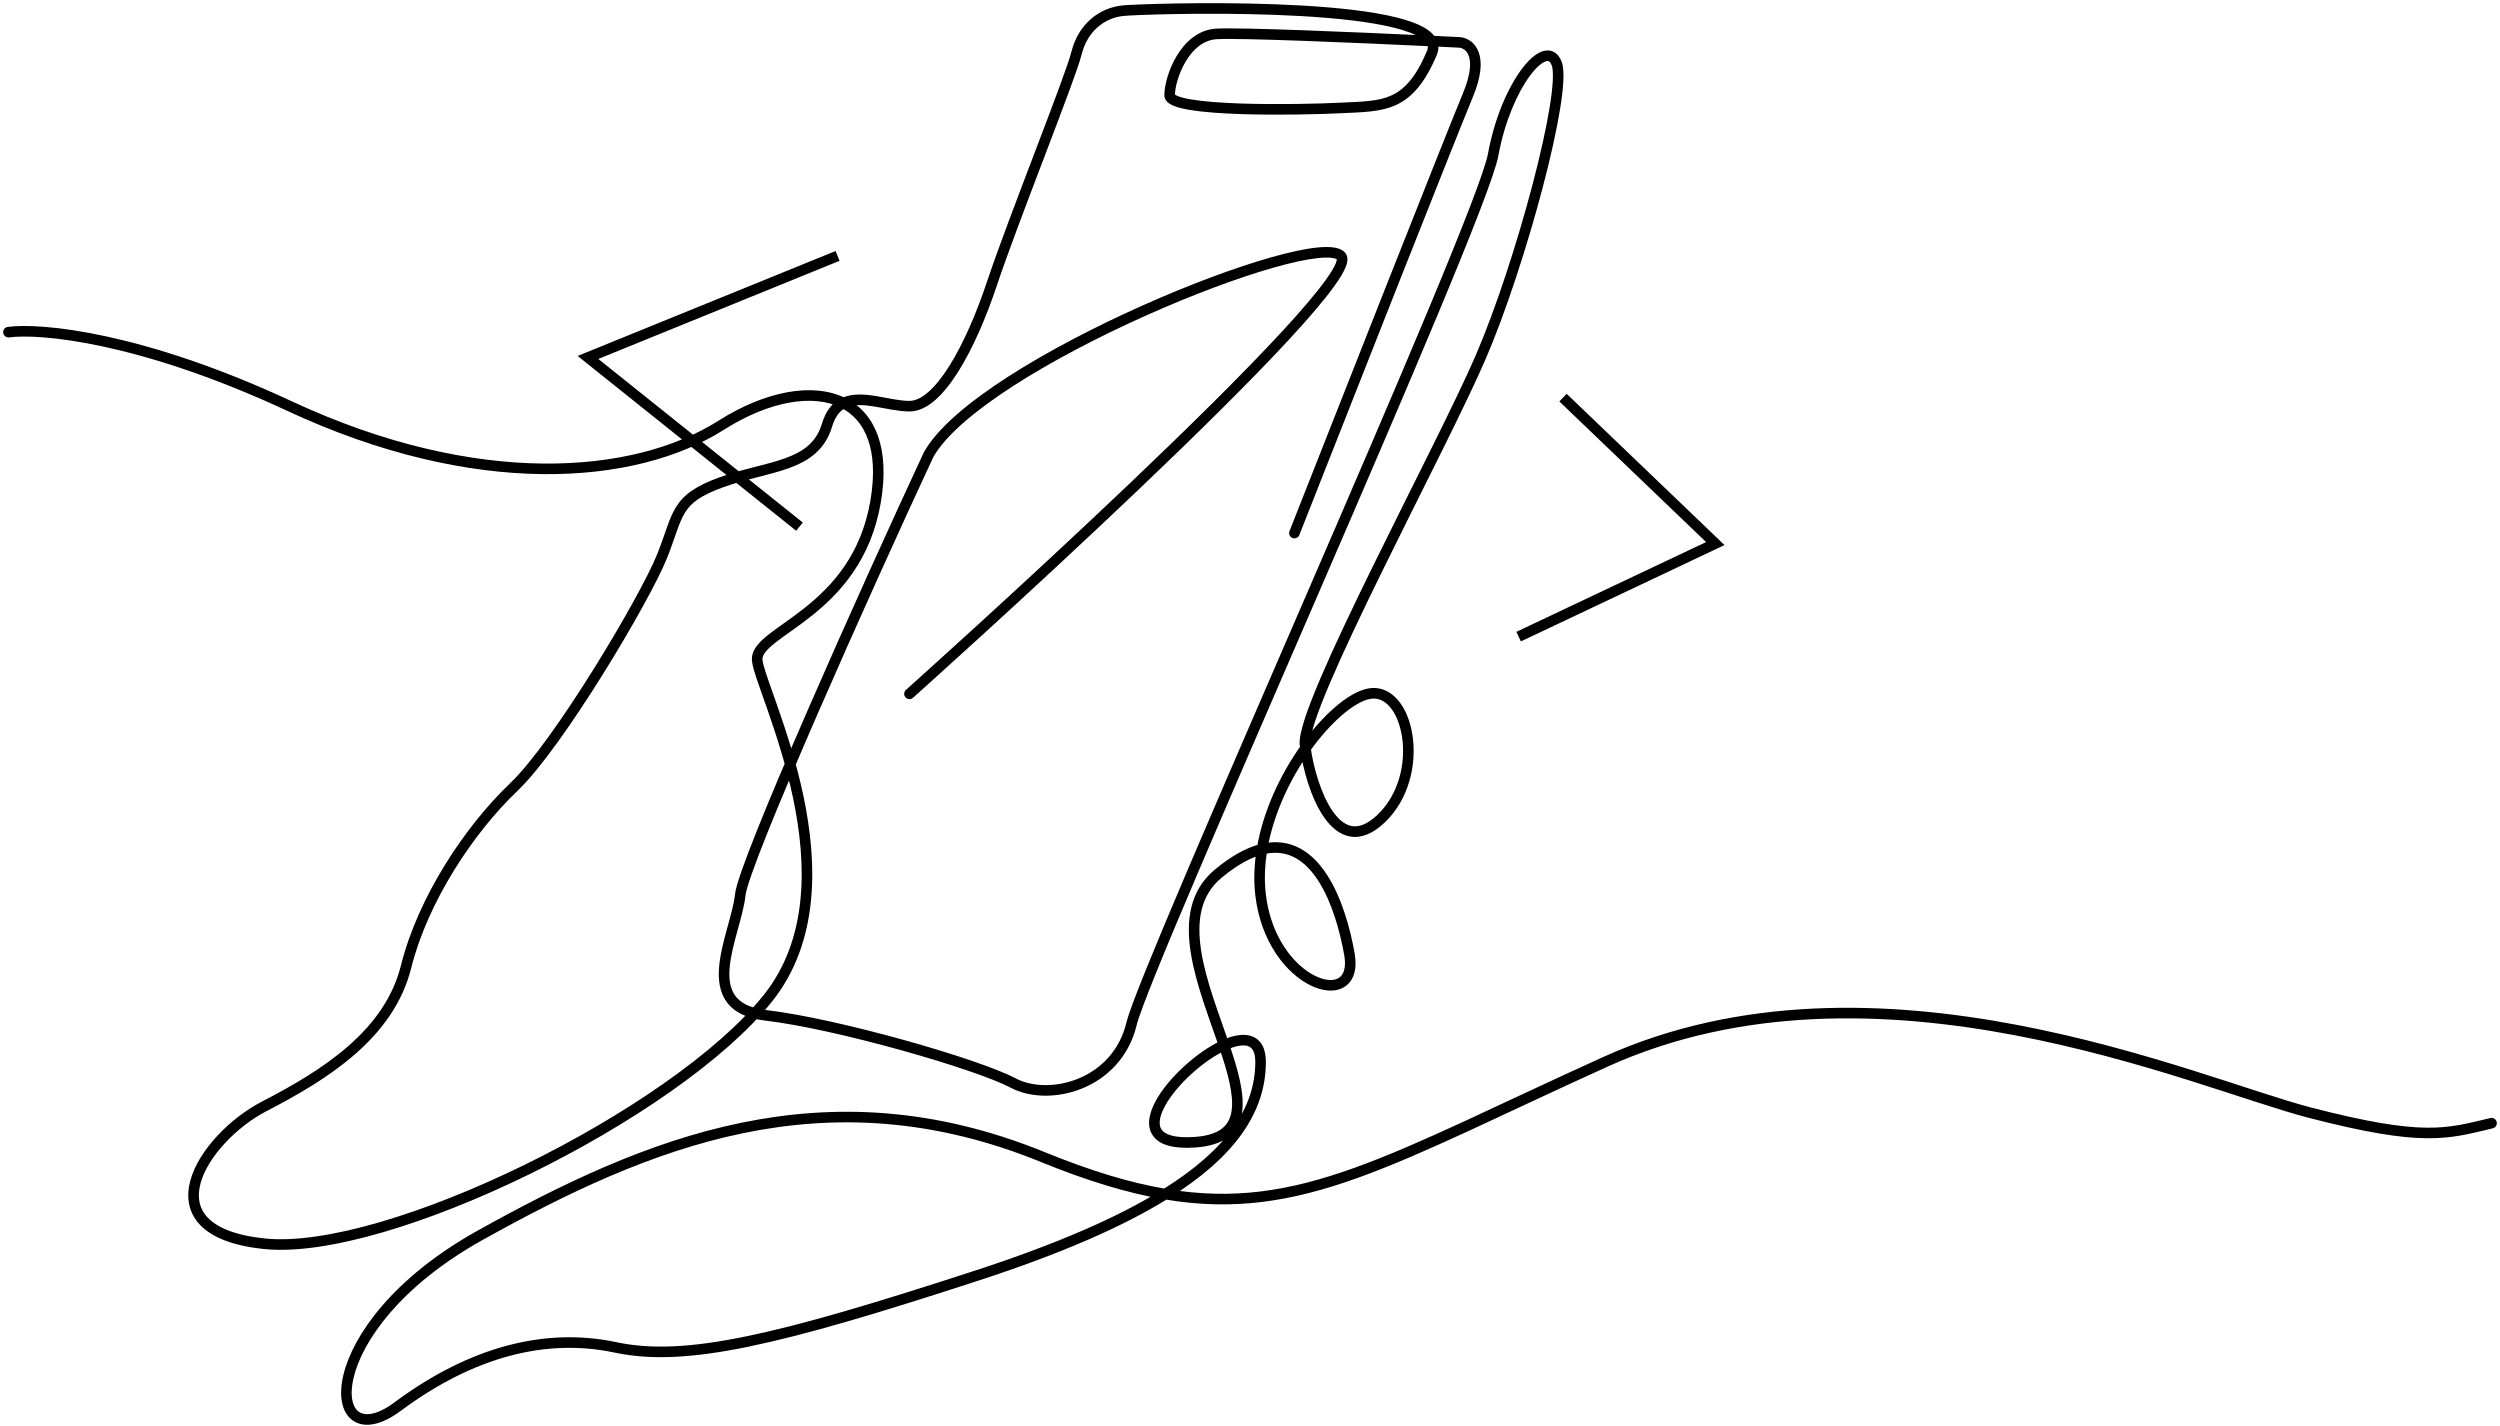 <svg width="591" height="337" viewBox="0 0 591 337" fill="none" xmlns="http://www.w3.org/2000/svg">
  <style>
    path {
      stroke-dasharray: 900;
      stroke-dashoffset: 1000;
        animation: dash 15s cubic-bezier(0.77, 0, 0.175, 1) alternate infinite;
    }

    @keyframes dash {
      from {
        stroke-dashoffset: 1000;
      }
      to {
        stroke-dashoffset: 0;
      }
    }
    /***************************************************
 * Generated by SVG Artista on 10/12/2021, 9:21:01 AM
 * MIT license (https://opensource.org/licenses/MIT)
 * W. https://svgartista.net
 **************************************************/

svg .svg-elem-1 {
  stroke-dashoffset: 7489.166px;
  stroke-dasharray: 7489.166px;
  -webkit-transition: stroke-dashoffset 1s cubic-bezier(0.77, 0, 0.175, 1) 0s;
          transition: stroke-dashoffset 1s cubic-bezier(0.77, 0, 0.175, 1) 0s;
}

svg.active .svg-elem-1 {
  stroke-dashoffset: 0;
}

svg .svg-elem-2 {
  stroke-dashoffset: 121.879px;
  stroke-dasharray: 121.879px;
  -webkit-transition: stroke-dashoffset 1s cubic-bezier(0.77, 0, 0.175, 1) 0.12s;
          transition: stroke-dashoffset 1s cubic-bezier(0.77, 0, 0.175, 1) 0.12s;
}

svg.active .svg-elem-2 {
  stroke-dashoffset: 0;
}

svg .svg-elem-3 {
  stroke-dashoffset: 126.358px;
  stroke-dasharray: 126.358px;
  -webkit-transition: stroke-dashoffset 1s cubic-bezier(0.77, 0, 0.175, 1) 0.24s;
          transition: stroke-dashoffset 1s cubic-bezier(0.77, 0, 0.175, 1) 0.24s;
}

svg.active .svg-elem-3 {
  stroke-dashoffset: 0;
}

svg .svg-elem-4 {
  stroke-dashoffset: 164.988px;
  stroke-dasharray: 164.988px;
  -webkit-transition: stroke-dashoffset 1s cubic-bezier(0.77, 0, 0.175, 1) 0.36s;
          transition: stroke-dashoffset 1s cubic-bezier(0.77, 0, 0.175, 1) 0.36s;
}

svg.active .svg-elem-4 {
  stroke-dashoffset: 0;
}

  </style>
<path d="M1.835 77.282C1.151 77.373 0.67 78.002 0.761 78.686C0.852 79.371 1.481 79.851 2.165 79.76L1.835 77.282ZM68.5 96.021L67.972 97.154L67.972 97.154L68.5 96.021ZM170.5 100.521L171.169 101.577L171.169 101.577L170.5 100.521ZM207 118.521L205.768 118.312L205.768 118.312L207 118.521ZM195.5 100.521L194.303 100.162L194.303 100.162L195.5 100.521ZM265.5 2.521L265.376 1.277L265.376 1.277L265.5 2.521ZM338.5 12.521L337.349 12.034L337.349 12.034L338.5 12.521ZM287.5 8.021L287.583 9.268L287.583 9.268L287.5 8.021ZM345 10.021L345.089 8.774L345.076 8.773L345.062 8.773L345 10.021ZM304.837 125.563C304.584 126.206 304.9 126.931 305.542 127.184C306.185 127.437 306.91 127.121 307.163 126.479L304.837 125.563ZM219.5 107.521L218.408 106.913L218.386 106.952L218.367 106.993L219.5 107.521ZM175 211.521L173.757 211.39L173.757 211.39L175 211.521ZM353 36.521L354.23 36.745L353 36.521ZM308.5 176.021L307.257 176.159L307.257 176.159L308.5 176.021ZM326.5 193.521L325.637 192.617L325.637 192.617L326.5 193.521ZM323.5 164.021L323.757 165.244L323.757 165.244L323.5 164.021ZM298 211.521L296.758 211.665L296.758 211.665L298 211.521ZM319 225.521L320.23 225.301L320.23 225.301L319 225.521ZM288 206.521L287.202 205.559L287.202 205.559L288 206.521ZM282.5 270.021L282.412 268.774L282.412 268.774L282.5 270.021ZM231 301.521L231.388 302.709L231.388 302.709L231 301.521ZM246.5 273.521L246.028 274.678L246.028 274.678L246.5 273.521ZM379.5 251.021L378.984 249.882L378.984 249.882L379.5 251.021ZM589.29 266.737C589.961 266.577 590.376 265.903 590.216 265.231C590.056 264.56 589.382 264.145 588.71 264.305L589.29 266.737ZM214.167 163.089C213.652 163.549 213.608 164.339 214.068 164.854C214.528 165.369 215.318 165.413 215.833 164.953L214.167 163.089ZM405.5 128.5L406.035 129.63L407.676 128.854L406.365 127.598L405.5 128.5ZM139 84.5L138.529 83.342L136.555 84.145L138.219 85.476L139 84.5ZM2.165 79.76C9.333 78.804 32.88 80.805 67.972 97.154L69.028 94.888C33.72 78.437 9.667 76.238 1.835 77.282L2.165 79.76ZM67.972 97.154C112.22 117.769 150.197 114.876 171.169 101.577L169.831 99.465C149.803 112.166 112.78 115.272 69.028 94.888L67.972 97.154ZM171.169 101.577C181.913 94.764 192.283 93.067 198.833 96.396L199.966 94.167C192.231 90.237 180.844 92.481 169.831 99.465L171.169 101.577ZM198.833 96.396C204.455 99.253 207.834 106.141 205.768 118.312L208.232 118.73C210.39 106.026 206.979 97.731 199.966 94.167L198.833 96.396ZM205.768 118.312C203.587 131.152 196.706 138.53 190.345 143.606C188.748 144.881 187.186 146.009 185.727 147.049C184.281 148.081 182.912 149.043 181.757 149.953C180.608 150.859 179.589 151.775 178.871 152.742C178.142 153.724 177.663 154.842 177.753 156.11L180.247 155.932C180.212 155.45 180.374 154.912 180.879 154.232C181.395 153.536 182.204 152.784 183.305 151.917C184.4 151.054 185.704 150.137 187.179 149.085C188.643 148.041 190.252 146.88 191.905 145.56C198.544 140.262 205.913 132.39 208.232 118.73L205.768 118.312ZM177.753 156.11C177.829 157.174 178.321 158.81 178.968 160.738C179.631 162.712 180.536 165.204 181.515 168.018C183.486 173.682 185.825 180.826 187.464 188.592C190.757 204.185 191.16 221.945 180.524 235.24L182.476 236.802C193.84 222.597 193.243 203.857 189.911 188.075C188.238 180.153 185.858 172.891 183.876 167.196C182.879 164.33 181.998 161.905 181.338 159.942C180.664 157.935 180.296 156.618 180.247 155.932L177.753 156.11ZM180.524 235.24C169.697 248.773 147.397 263.925 124.076 275.336C112.438 281.03 100.599 285.767 89.884 288.891C79.141 292.024 69.638 293.503 62.629 292.778L62.371 295.264C69.862 296.039 79.734 294.455 90.584 291.291C101.463 288.119 113.437 283.325 125.174 277.581C148.603 266.117 171.303 250.769 182.476 236.802L180.524 235.24ZM62.629 292.778C55.499 292.04 51.321 290.156 49.129 287.867C47.009 285.654 46.573 282.873 47.395 279.78C48.231 276.64 50.356 273.269 53.22 270.193C56.073 267.128 59.584 264.436 63.074 262.631L61.926 260.411C58.166 262.356 54.427 265.227 51.39 268.49C48.363 271.741 45.957 275.464 44.98 279.137C43.99 282.857 44.46 286.607 47.324 289.597C50.116 292.511 55.001 294.502 62.371 295.264L62.629 292.778ZM63.074 262.631C77.54 255.149 93.062 245.429 97.213 228.824L94.787 228.218C90.938 243.613 76.46 252.893 61.926 260.411L63.074 262.631ZM97.213 228.824C101.145 213.097 111.999 196.796 122.362 186.926L120.638 185.116C110.001 195.246 98.856 211.945 94.787 228.218L97.213 228.824ZM122.362 186.926C127.743 181.801 135.569 170.544 142.498 159.432C149.437 148.305 155.616 137.098 157.661 131.985L155.339 131.057C153.384 135.944 147.313 146.987 140.377 158.11C133.431 169.248 125.757 180.241 120.638 185.116L122.362 186.926ZM157.661 131.985C158.672 129.456 159.377 127.314 160.006 125.55C160.644 123.761 161.201 122.37 161.938 121.179C163.351 118.897 165.547 117.152 170.927 115.196L170.073 112.846C164.453 114.89 161.649 116.895 159.812 119.863C158.924 121.297 158.294 122.906 157.651 124.711C156.998 126.54 156.328 128.586 155.339 131.057L157.661 131.985ZM170.927 115.196C173.613 114.219 176.308 113.514 178.935 112.841C181.539 112.175 184.106 111.534 186.425 110.697C191.117 109.002 195.038 106.412 196.697 100.88L194.303 100.162C192.962 104.63 189.883 106.79 185.575 108.345C183.394 109.133 180.961 109.742 178.315 110.419C175.692 111.091 172.887 111.823 170.073 112.846L170.927 115.196ZM196.697 100.88C197.471 98.302 198.65 97.04 199.949 96.404L198.85 94.159C196.782 95.171 195.225 97.086 194.303 100.162L196.697 100.88ZM199.949 96.404C201.696 95.55 203.979 95.655 206.718 96.101C209.298 96.522 212.355 97.271 215 97.271V94.771C212.624 94.771 210.016 94.106 207.12 93.634C204.382 93.188 201.376 92.923 198.85 94.159L199.949 96.404ZM215 97.271C217.175 97.271 219.239 96.188 221.121 94.539C223.012 92.882 224.836 90.553 226.559 87.811C230.006 82.32 233.169 74.968 235.686 67.416L233.314 66.626C230.831 74.074 227.744 81.222 224.441 86.481C222.789 89.114 221.113 91.222 219.473 92.659C217.823 94.104 216.325 94.771 215 94.771V97.271ZM235.686 67.416C238.175 59.948 242.788 47.854 246.981 36.841C249.074 31.342 251.061 26.117 252.618 21.891C254.164 17.695 255.318 14.404 255.713 12.824L253.287 12.218C252.932 13.637 251.836 16.785 250.272 21.026C248.72 25.238 246.739 30.45 244.644 35.951C240.462 46.938 235.825 59.094 233.314 66.626L235.686 67.416ZM255.713 12.824C257.087 7.328 261.157 4.212 265.624 3.765L265.376 1.277C259.843 1.83 254.913 5.714 253.287 12.218L255.713 12.824ZM265.624 3.765C267.847 3.542 284.589 2.888 301.495 3.514C309.944 3.828 318.381 4.459 325.038 5.613C328.37 6.19 331.208 6.891 333.361 7.725C335.575 8.583 336.819 9.491 337.302 10.325L339.465 9.072C338.531 7.457 336.578 6.291 334.265 5.394C331.891 4.474 328.871 3.74 325.464 3.15C318.643 1.968 310.076 1.331 301.588 1.016C284.62 0.387 267.754 1.039 265.376 1.277L265.624 3.765ZM337.302 10.325C337.583 10.81 337.645 11.334 337.349 12.034L339.651 13.008C340.232 11.635 340.167 10.283 339.465 9.072L337.302 10.325ZM337.349 12.034C334.662 18.384 331.959 21.189 328.92 22.57C325.757 24.008 322.071 24.016 316.938 24.273L317.062 26.769C321.929 26.526 326.243 26.534 329.955 24.846C333.791 23.103 336.838 19.657 339.651 13.008L337.349 12.034ZM316.938 24.273C311.963 24.521 301.875 24.77 293.044 24.459C288.62 24.303 284.562 24.009 281.629 23.515C280.152 23.266 279.039 22.979 278.325 22.671C277.966 22.516 277.784 22.387 277.709 22.316C277.648 22.257 277.75 22.331 277.75 22.521H275.25C275.25 23.211 275.591 23.75 275.981 24.123C276.358 24.483 276.841 24.753 277.335 24.967C278.328 25.395 279.677 25.721 281.214 25.98C284.313 26.502 288.505 26.801 292.956 26.958C301.875 27.272 312.037 27.021 317.062 26.769L316.938 24.273ZM277.75 22.521C277.75 20.778 278.547 17.496 280.263 14.595C281.979 11.696 284.425 9.479 287.583 9.268L287.417 6.774C283.075 7.063 280.021 10.096 278.112 13.322C276.203 16.546 275.25 20.264 275.25 22.521H277.75ZM287.583 9.268C290.146 9.097 298.307 9.298 308.165 9.656C317.98 10.012 329.374 10.52 338.324 10.947L338.443 8.45C329.488 8.022 318.084 7.515 308.256 7.158C298.471 6.803 290.143 6.592 287.417 6.774L287.583 9.268ZM338.324 10.947C340.732 11.062 342.962 11.171 344.938 11.269L345.062 8.773C343.085 8.674 340.853 8.565 338.443 8.45L338.324 10.947ZM344.911 11.268C345.647 11.32 346.685 11.777 347.203 13.169C347.75 14.639 347.796 17.36 345.846 22.04L348.154 23.002C350.204 18.082 350.417 14.637 349.547 12.298C348.648 9.882 346.686 8.888 345.089 8.774L344.911 11.268ZM345.846 22.04C341.84 31.655 316.833 95.074 304.837 125.563L307.163 126.479C319.167 95.968 344.16 32.587 348.154 23.002L345.846 22.04ZM218.367 106.993C210.946 122.918 200.017 147.028 190.841 168.11C186.254 178.649 182.101 188.441 179.044 196.077C177.516 199.894 176.257 203.183 175.353 205.763C174.468 208.29 173.875 210.27 173.757 211.39L176.243 211.652C176.325 210.872 176.808 209.172 177.713 206.589C178.599 204.059 179.843 200.808 181.365 197.006C184.409 189.403 188.55 179.638 193.134 169.107C202.3 148.047 213.22 123.957 220.633 108.049L218.367 106.993ZM173.757 211.39C173.52 213.638 172.745 216.362 171.919 219.37C171.111 222.317 170.266 225.501 170.005 228.474C169.744 231.441 170.042 234.407 171.731 236.784C173.443 239.194 176.394 240.738 180.854 241.262L181.146 238.78C177.106 238.304 174.932 236.973 173.769 235.336C172.582 233.666 172.256 231.413 172.495 228.693C172.734 225.979 173.514 223.007 174.33 220.031C175.13 217.118 175.979 214.154 176.243 211.652L173.757 211.39ZM180.854 241.262C189.257 242.251 201.683 245.105 213.102 248.288C224.553 251.479 234.801 254.948 238.915 257.126L240.085 254.916C235.698 252.594 225.196 249.063 213.773 245.879C202.316 242.687 189.743 239.791 181.146 238.78L180.854 241.262ZM238.915 257.126C243.552 259.58 250.072 259.666 255.848 257.303C261.672 254.92 266.859 250.002 268.715 242.314L266.285 241.728C264.64 248.54 260.078 252.872 254.902 254.989C249.677 257.126 243.948 256.962 240.085 254.916L238.915 257.126ZM268.715 242.314C269.126 240.612 270.7 236.399 273.215 230.173C275.711 223.992 279.092 215.931 283.064 206.605C291.007 187.953 301.302 164.271 311.584 140.518C321.865 116.768 332.134 92.948 340.021 74.033C343.964 64.576 347.315 56.337 349.775 49.943C352.215 43.6 353.829 38.948 354.23 36.745L351.77 36.297C351.421 38.219 349.91 42.63 347.442 49.045C344.994 55.408 341.653 63.622 337.713 73.071C329.834 91.969 319.572 115.774 309.29 139.524C299.01 163.271 288.711 186.964 280.764 205.625C276.79 214.955 273.402 223.034 270.896 229.236C268.409 235.393 266.749 239.805 266.285 241.728L268.715 242.314ZM354.23 36.745C355.702 28.648 358.763 21.835 361.691 17.891C363.188 15.875 364.508 14.802 365.412 14.506C365.815 14.374 366.031 14.428 366.162 14.499C366.319 14.585 366.585 14.823 366.833 15.47L369.167 14.572C368.79 13.594 368.212 12.77 367.359 12.305C366.481 11.825 365.521 11.84 364.634 12.13C362.96 12.678 361.249 14.292 359.684 16.401C356.487 20.707 353.298 27.894 351.77 36.297L354.23 36.745ZM366.833 15.47C367.045 16.02 367.165 17.141 367.085 18.915C367.008 20.634 366.754 22.803 366.344 25.328C365.525 30.377 364.098 36.757 362.291 43.641C358.676 57.415 353.57 73.101 348.852 84.025L351.147 85.016C355.93 73.941 361.074 58.127 364.709 44.276C366.527 37.348 367.975 30.884 368.812 25.729C369.23 23.153 369.499 20.88 369.583 19.027C369.663 17.229 369.58 15.648 369.167 14.572L366.833 15.47ZM348.852 84.025C344.118 94.989 333.527 115.546 324.19 134.596C319.532 144.099 315.192 153.217 312.076 160.531C310.52 164.186 309.259 167.413 308.417 170.024C307.996 171.329 307.673 172.5 307.471 173.506C307.273 174.492 307.174 175.405 307.257 176.159L309.742 175.883C309.701 175.512 309.742 174.898 309.922 173.998C310.099 173.118 310.392 172.045 310.796 170.791C311.604 168.285 312.832 165.137 314.376 161.511C317.464 154.262 321.78 145.193 326.435 135.696C335.723 116.746 346.382 96.053 351.147 85.016L348.852 84.025ZM307.257 176.159C307.29 176.453 307.328 176.756 307.37 177.067L309.847 176.727C309.807 176.436 309.772 176.154 309.742 175.883L307.257 176.159ZM307.37 177.067C308.018 181.794 309.865 188.72 313.012 193.222C314.585 195.473 316.621 197.314 319.177 197.752C321.789 198.2 324.539 197.121 327.363 194.425L325.637 192.617C323.133 195.007 321.143 195.553 319.6 195.288C318.001 195.014 316.469 193.805 315.061 191.79C312.244 187.759 310.472 181.288 309.847 176.727L307.37 177.067ZM327.363 194.425C333.224 188.831 334.906 180.513 333.924 173.9C333.432 170.589 332.256 167.579 330.473 165.497C328.658 163.379 326.159 162.184 323.242 162.798L323.757 165.244C325.591 164.858 327.217 165.538 328.574 167.123C329.962 168.744 331.005 171.265 331.451 174.267C332.344 180.279 330.776 187.711 325.637 192.617L327.363 194.425ZM323.242 162.798C320.891 163.293 318.234 164.905 315.591 167.185C312.921 169.489 310.155 172.571 307.591 176.172L309.627 177.622C312.097 174.154 314.731 171.229 317.224 169.078C319.745 166.902 322.016 165.611 323.757 165.244L323.242 162.798ZM307.591 176.172C302.791 182.91 298.622 191.568 297.118 200.532L299.583 200.946C301.012 192.435 304.996 184.125 309.627 177.622L307.591 176.172ZM297.118 200.532C296.499 204.219 296.328 207.969 296.758 211.665L299.241 211.377C298.843 207.948 298.997 204.436 299.583 200.946L297.118 200.532ZM296.758 211.665C298.051 222.786 304.148 230.185 309.827 232.957C312.621 234.321 315.595 234.678 317.782 233.327C320.069 231.913 320.897 229.034 320.23 225.301L317.769 225.741C318.353 229.008 317.493 230.566 316.468 231.2C315.343 231.895 313.379 231.909 310.923 230.71C306.101 228.357 300.448 221.756 299.241 211.377L296.758 211.665ZM320.23 225.301C319.207 219.571 317.255 212.393 313.839 207.015C312.125 204.318 309.998 202 307.363 200.578C304.696 199.138 301.591 198.661 298.054 199.525L298.647 201.954C301.601 201.232 304.069 201.641 306.175 202.778C308.312 203.931 310.156 205.879 311.729 208.355C314.885 213.324 316.766 220.123 317.769 225.741L320.23 225.301ZM298.054 199.525C294.778 200.325 291.176 202.263 287.202 205.559L288.798 207.483C292.589 204.339 295.855 202.636 298.647 201.954L298.054 199.525ZM287.202 205.559C281.171 210.56 280.333 217.711 281.478 225.112C282.618 232.473 285.787 240.484 288.174 247.485L290.54 246.679C288.088 239.488 285.045 231.806 283.949 224.729C282.859 217.692 283.762 211.659 288.798 207.483L287.202 205.559ZM288.174 247.485C289.202 250.5 290.09 253.333 290.649 255.906C291.211 258.49 291.421 260.725 291.157 262.565C290.897 264.37 290.189 265.758 288.909 266.769C287.598 267.805 285.55 268.554 282.412 268.774L282.587 271.268C286.007 271.028 288.611 270.192 290.459 268.731C292.34 267.245 293.3 265.224 293.631 262.921C293.957 260.654 293.681 258.083 293.092 255.375C292.501 252.657 291.575 249.713 290.54 246.679L288.174 247.485ZM282.412 268.774C277.456 269.122 275.344 268.118 274.593 267.03C273.86 265.967 273.973 264.137 275.349 261.562C276.673 259.087 278.952 256.354 281.614 253.918C284.274 251.483 287.238 249.415 289.873 248.22L288.841 245.944C285.903 247.275 282.723 249.514 279.926 252.073C277.132 254.631 274.643 257.58 273.144 260.384C271.699 263.087 270.937 266.132 272.535 268.449C274.116 270.741 277.541 271.622 282.587 271.268L282.412 268.774ZM289.873 248.22C292.176 247.177 293.951 246.924 295.043 247.304C295.537 247.475 295.928 247.786 296.219 248.316C296.526 248.875 296.75 249.736 296.75 251.021H299.25C299.25 249.474 298.985 248.159 298.411 247.113C297.821 246.038 296.94 245.316 295.864 244.942C293.818 244.232 291.272 244.841 288.841 245.944L289.873 248.22ZM296.75 251.021C296.75 261.714 290.255 271.628 274.808 281.234L276.128 283.357C291.92 273.537 299.25 262.953 299.25 251.021H296.75ZM274.808 281.234C264.313 287.76 249.784 294.077 230.612 300.333L231.388 302.709C250.653 296.423 265.394 290.033 276.128 283.357L274.808 281.234ZM230.612 300.333C206.863 308.082 189.672 313.187 176.373 315.922C163.081 318.655 153.772 318.998 145.759 317.298L145.24 319.744C153.727 321.544 163.418 321.137 176.877 318.37C190.327 315.605 207.637 310.46 231.388 302.709L230.612 300.333ZM145.759 317.298C128.829 313.707 110.97 318.358 93.254 331.518L94.745 333.524C112.03 320.684 129.171 316.335 145.24 319.744L145.759 317.298ZM93.254 331.518C88.961 334.707 86.192 334.713 84.831 333.75C83.414 332.749 82.557 330.065 83.591 325.683C85.611 317.132 94.554 304.004 114.108 293.113L112.892 290.929C92.946 302.038 83.389 315.66 81.158 325.109C80.068 329.727 80.648 333.855 83.388 335.792C86.182 337.767 90.288 336.835 94.745 333.524L93.254 331.518ZM114.108 293.113C153.54 271.151 195.086 253.906 246.028 274.678L246.972 272.364C194.914 251.136 152.46 268.891 112.892 290.929L114.108 293.113ZM246.028 274.678C257.015 279.159 266.506 282.049 275.259 283.528L275.676 281.063C267.155 279.623 257.847 276.798 246.972 272.364L246.028 274.678ZM275.259 283.528C291.551 286.281 305.177 284.125 321.022 278.433C336.783 272.77 354.888 263.545 380.016 252.16L378.984 249.882C353.696 261.341 335.813 270.462 320.176 276.08C304.623 281.668 291.44 283.727 275.676 281.063L275.259 283.528ZM380.016 252.16C411.68 237.812 446.258 239.021 476.392 244.749C491.449 247.611 505.366 251.595 517.22 255.308C529.024 259.004 538.899 262.471 545.686 264.231L546.314 261.811C539.601 260.071 529.914 256.663 517.967 252.922C506.071 249.197 492.051 245.181 476.858 242.293C446.492 236.521 411.32 235.23 378.984 249.882L380.016 252.16ZM545.686 264.231C559.218 267.739 567.459 269.019 573.675 269.083C579.919 269.148 584.073 267.979 589.29 266.737L588.71 264.305C583.427 265.563 579.581 266.644 573.7 266.584C567.791 266.523 559.782 265.303 546.314 261.811L545.686 264.231ZM220.592 108.129C223.42 103.046 230.361 97.153 239.547 91.231C248.673 85.349 259.818 79.561 270.811 74.638C281.806 69.715 292.611 65.674 301.049 63.273C305.274 62.071 308.862 61.292 311.565 61.009C312.92 60.867 314.003 60.856 314.809 60.957C315.653 61.064 316.003 61.271 316.115 61.382L317.885 59.618C317.184 58.914 316.155 58.607 315.122 58.477C314.051 58.342 312.757 58.371 311.305 58.523C308.395 58.827 304.65 59.649 300.364 60.868C291.782 63.311 280.861 67.399 269.79 72.356C258.717 77.315 247.454 83.16 238.192 89.13C228.991 95.061 221.564 101.239 218.408 106.913L220.592 108.129ZM316.115 61.382C315.996 61.263 316.036 61.169 316.03 61.322C316.024 61.49 315.961 61.794 315.769 62.264C315.387 63.196 314.623 64.478 313.467 66.093C311.169 69.304 307.507 73.581 302.887 78.578C293.657 88.558 280.727 101.272 267.575 113.801C254.428 126.325 241.075 138.647 231.009 147.84C225.976 152.436 221.765 156.249 218.812 158.912C217.336 160.244 216.174 161.288 215.382 162C214.986 162.356 214.682 162.628 214.477 162.811C214.375 162.903 214.297 162.973 214.245 163.019C214.219 163.042 214.199 163.06 214.186 163.072C214.18 163.077 214.175 163.082 214.172 163.085C214.17 163.086 214.169 163.087 214.168 163.088C214.167 163.089 214.167 163.089 215 164.021C215.833 164.953 215.834 164.952 215.834 164.952C215.835 164.951 215.837 164.95 215.838 164.948C215.842 164.945 215.847 164.941 215.853 164.935C215.866 164.923 215.886 164.906 215.912 164.882C215.964 164.835 216.042 164.766 216.145 164.674C216.351 164.49 216.655 164.217 217.052 163.86C217.846 163.148 219.009 162.102 220.487 160.768C223.442 158.102 227.657 154.286 232.694 149.686C242.768 140.487 256.135 128.152 269.3 115.611C282.46 103.074 295.437 90.316 304.722 80.275C309.36 75.26 313.108 70.89 315.5 67.548C316.689 65.886 317.589 64.416 318.082 63.211C318.328 62.612 318.506 62.001 318.528 61.42C318.552 60.822 318.41 60.144 317.885 59.618L316.115 61.382ZM368.635 94.903L404.635 129.402L406.365 127.598L370.365 93.097L368.635 94.903ZM404.965 127.37L358.465 149.37L359.535 151.63L406.035 129.63L404.965 127.37ZM197.529 59.342L138.529 83.342L139.471 85.658L198.471 61.658L197.529 59.342ZM138.219 85.476L188.219 125.476L189.781 123.524L139.781 83.524L138.219 85.476Z" fill="black" class="svg-elem-1"></path>
<g style="mix-blend-mode:multiply">
<path d="M375 87.5L418.5 124.5L359 144.5" stroke="#B6D042" stroke-width="10" class="svg-elem-2"></path>
</g>
<g style="mix-blend-mode:multiply">
<path d="M195.5 45L139 78.5L188.5 110" stroke="#B6D042" stroke-width="10" class="svg-elem-3"></path>
</g>
<g style="mix-blend-mode:multiply">
<path d="M213.5 163L329 48" stroke="#B6D042" stroke-width="10" class="svg-elem-4"></path>
</g>
</svg>
